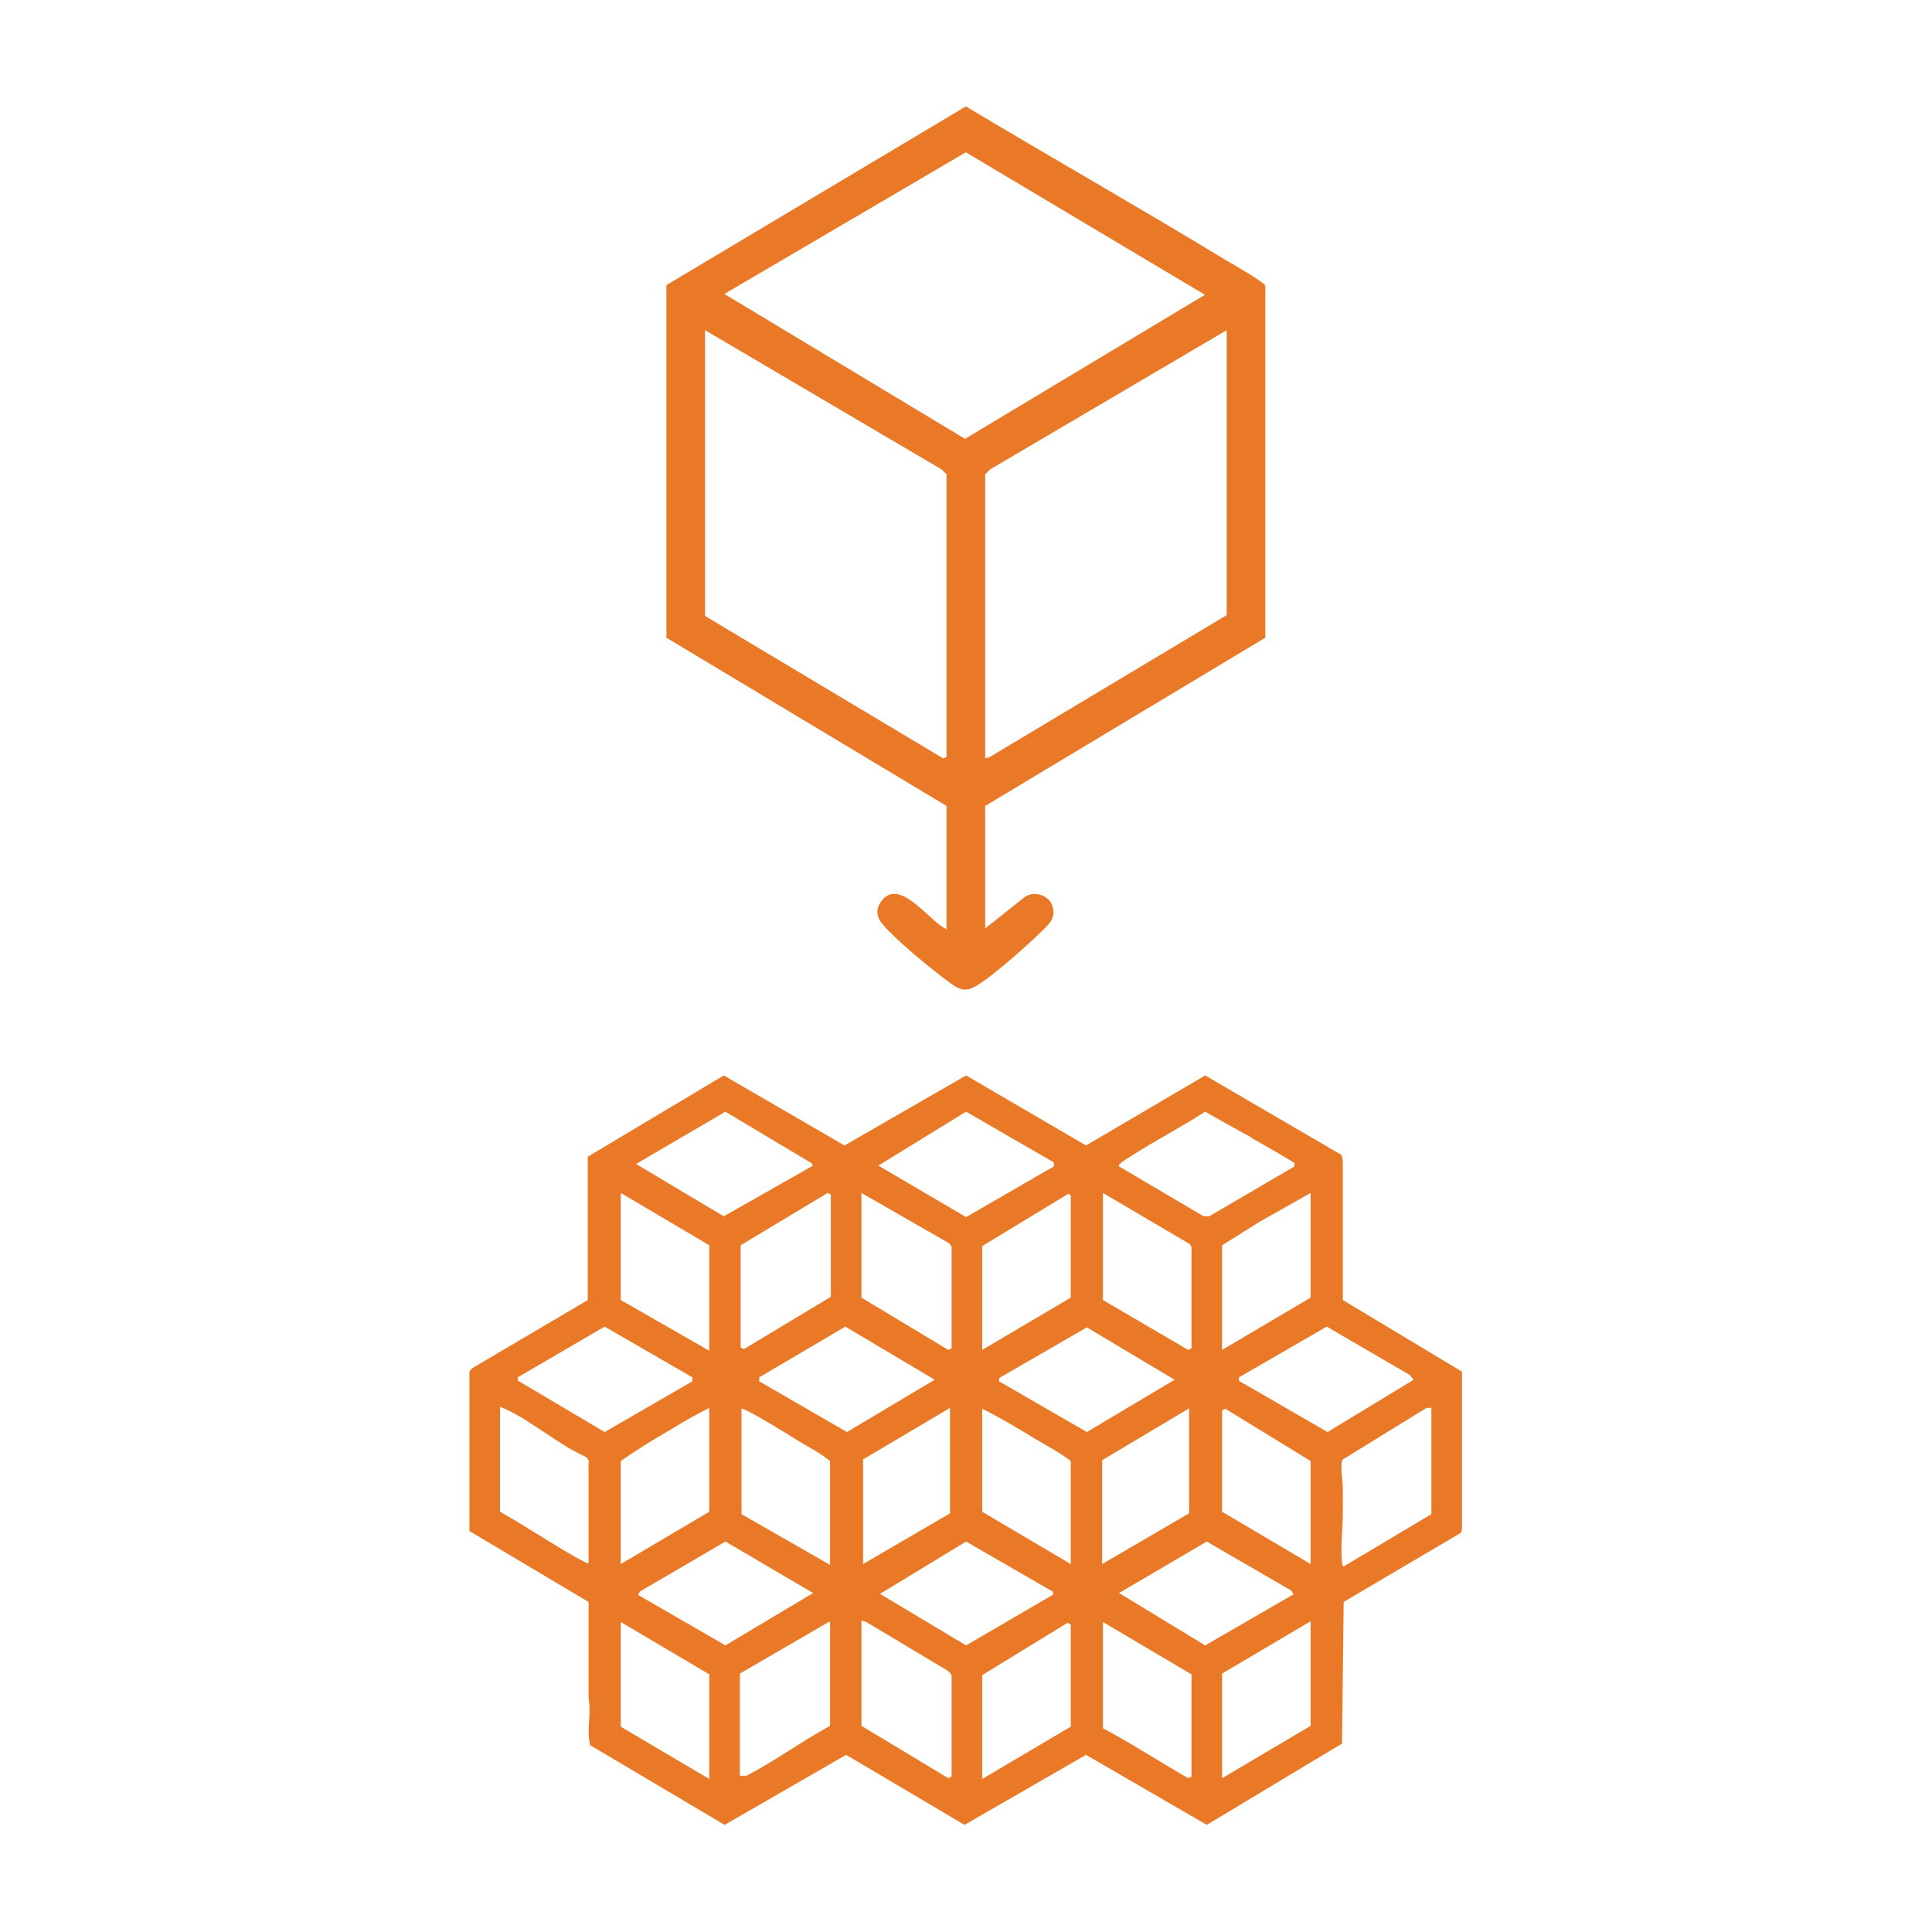 <svg width="40" height="40" viewBox="0 0 40 40" fill="none" xmlns="http://www.w3.org/2000/svg">
<path d="M27.769 23.899C27.769 23.899 27.802 23.999 27.802 24.049V26.916L30.269 28.399V31.649L30.252 31.732L27.819 33.166L27.785 36.099L24.985 37.782L22.485 36.332L19.969 37.782L17.519 36.332L15.002 37.782L12.219 36.132C12.135 35.799 12.252 35.482 12.185 35.166V33.166L9.719 31.699V28.399L9.769 28.332L12.169 26.916V23.949L14.985 22.266L17.485 23.716L20.002 22.266L22.485 23.716L24.952 22.266L27.752 23.899H27.769ZM16.835 24.149L16.802 24.082L15.019 23.016L13.169 24.099L14.985 25.182L16.835 24.132V24.149ZM21.819 24.066L20.002 23.016L18.185 24.132L20.002 25.199L21.819 24.149V24.066ZM25.952 23.566L25.752 23.466L24.952 23.016C24.435 23.349 23.885 23.632 23.369 23.966C23.319 23.999 23.135 24.099 23.169 24.149L24.919 25.182H25.035L26.802 24.149V24.082C26.602 23.949 26.102 23.666 25.919 23.566C25.819 23.516 25.952 23.332 25.952 23.216H26.035L25.952 23.582V23.566ZM14.685 27.949V25.782L12.852 24.699V26.916L14.685 27.966V27.949ZM15.335 25.782V27.899L15.402 27.932L17.202 26.849V24.732L17.135 24.699L15.335 25.782ZM17.835 24.699V26.866L19.635 27.949L19.702 27.916V25.816C19.702 25.816 19.669 25.749 19.635 25.732L17.835 24.699ZM20.335 27.949L22.169 26.866V24.749L22.119 24.716L20.335 25.799V27.966V27.949ZM22.835 24.699V26.916L24.602 27.949L24.669 27.916V25.816C24.669 25.816 24.635 25.749 24.619 25.749L22.835 24.699ZM27.135 24.699L26.102 25.282L25.302 25.782V27.949L27.135 26.866V24.699ZM14.335 28.516L12.519 27.466L10.719 28.516V28.582L12.519 29.649L14.335 28.599V28.516ZM15.719 28.599L17.535 29.649L19.352 28.566L17.502 27.466L15.719 28.516V28.599ZM20.685 28.599L22.502 29.649L24.319 28.566L22.502 27.482L20.685 28.532V28.616V28.599ZM25.669 28.599L27.485 29.649L29.269 28.566L29.185 28.466L27.469 27.466L25.652 28.516V28.599H25.669ZM12.185 32.382V30.299C12.185 30.299 12.202 30.266 12.185 30.232L12.135 30.166C11.569 29.916 11.002 29.416 10.452 29.166C10.419 29.166 10.402 29.132 10.352 29.132V31.299C10.885 31.599 11.402 31.949 11.935 32.249C11.969 32.266 12.169 32.382 12.185 32.366V32.382ZM14.685 29.149C14.419 29.282 14.152 29.432 13.885 29.599C13.535 29.799 13.185 30.016 12.852 30.249V32.382L14.685 31.299V29.166V29.149ZM17.185 32.382V30.249C17.002 30.099 16.785 29.982 16.585 29.866C16.235 29.649 15.835 29.399 15.485 29.216C15.435 29.199 15.402 29.166 15.352 29.166V31.349L17.185 32.399V32.382ZM19.669 29.149L17.869 30.216V32.382L19.669 31.332V29.149ZM22.169 32.382V30.249C21.935 30.066 21.669 29.932 21.419 29.782C21.069 29.566 20.702 29.349 20.335 29.166V31.299L22.169 32.382ZM24.635 29.149L22.819 30.232C22.819 30.232 22.819 30.282 22.819 30.299V32.382L24.619 31.332V29.149H24.635ZM27.135 32.382V30.249L25.369 29.166L25.302 29.199V31.299L27.135 32.382ZM29.635 29.149H29.535L27.802 30.216C27.735 30.299 27.802 30.666 27.802 30.799C27.802 30.966 27.802 31.132 27.802 31.299C27.802 31.616 27.752 32.049 27.785 32.349C27.785 32.382 27.785 32.399 27.819 32.432L29.635 31.349V29.182V29.149ZM13.202 33.016L15.019 34.066L16.835 32.982L15.019 31.916L13.252 32.949L13.202 33.032V33.016ZM21.819 32.966L20.002 31.916L18.219 32.999L20.002 34.066L21.802 33.016V32.949L21.819 32.966ZM26.785 33.016L26.735 32.932L24.985 31.916L23.169 32.982L24.952 34.066L26.769 33.016H26.785ZM14.685 36.832V34.666L12.852 33.582V35.749L14.685 36.832ZM17.185 33.566L15.319 34.649V36.766C15.319 36.766 15.419 36.766 15.452 36.766C16.035 36.466 16.602 36.049 17.185 35.732V33.566ZM17.835 33.566V35.732L19.635 36.816L19.702 36.782V34.682C19.702 34.682 19.652 34.616 19.635 34.599L17.935 33.582L17.835 33.549V33.566ZM20.335 36.832L22.169 35.749V33.632L22.102 33.599L20.335 34.682V36.849V36.832ZM22.835 35.782C23.435 36.099 24.019 36.482 24.602 36.816L24.669 36.782V34.666L22.835 33.582V35.799V35.782ZM27.135 33.566L25.302 34.649V36.816L27.135 35.732V33.566Z" fill="#E97927"/>
<path d="M20.38 19.236L21.197 18.587C21.397 18.42 21.747 18.537 21.797 18.787C21.847 19.003 21.747 19.103 21.597 19.253C21.297 19.553 20.613 20.153 20.28 20.37C20.047 20.52 19.93 20.537 19.697 20.37C19.33 20.103 18.68 19.57 18.38 19.253C18.197 19.07 18.064 18.887 18.264 18.637C18.647 18.17 19.264 19.103 19.597 19.236V16.686L13.797 13.203V5.903L19.997 2.203C21.78 3.27 23.597 4.303 25.38 5.386C25.497 5.453 26.197 5.853 26.197 5.92V13.203L20.397 16.686V19.236H20.38ZM14.997 6.086L19.98 9.086L24.947 6.103L19.997 3.153L14.997 6.086ZM14.597 6.836V12.753L19.53 15.703L19.597 15.67V9.82L19.497 9.72L14.597 6.836ZM25.397 6.836L20.497 9.72L20.397 9.82V15.703L20.497 15.67L25.397 12.736V6.82V6.836Z" fill="#E97927"/>
</svg>
